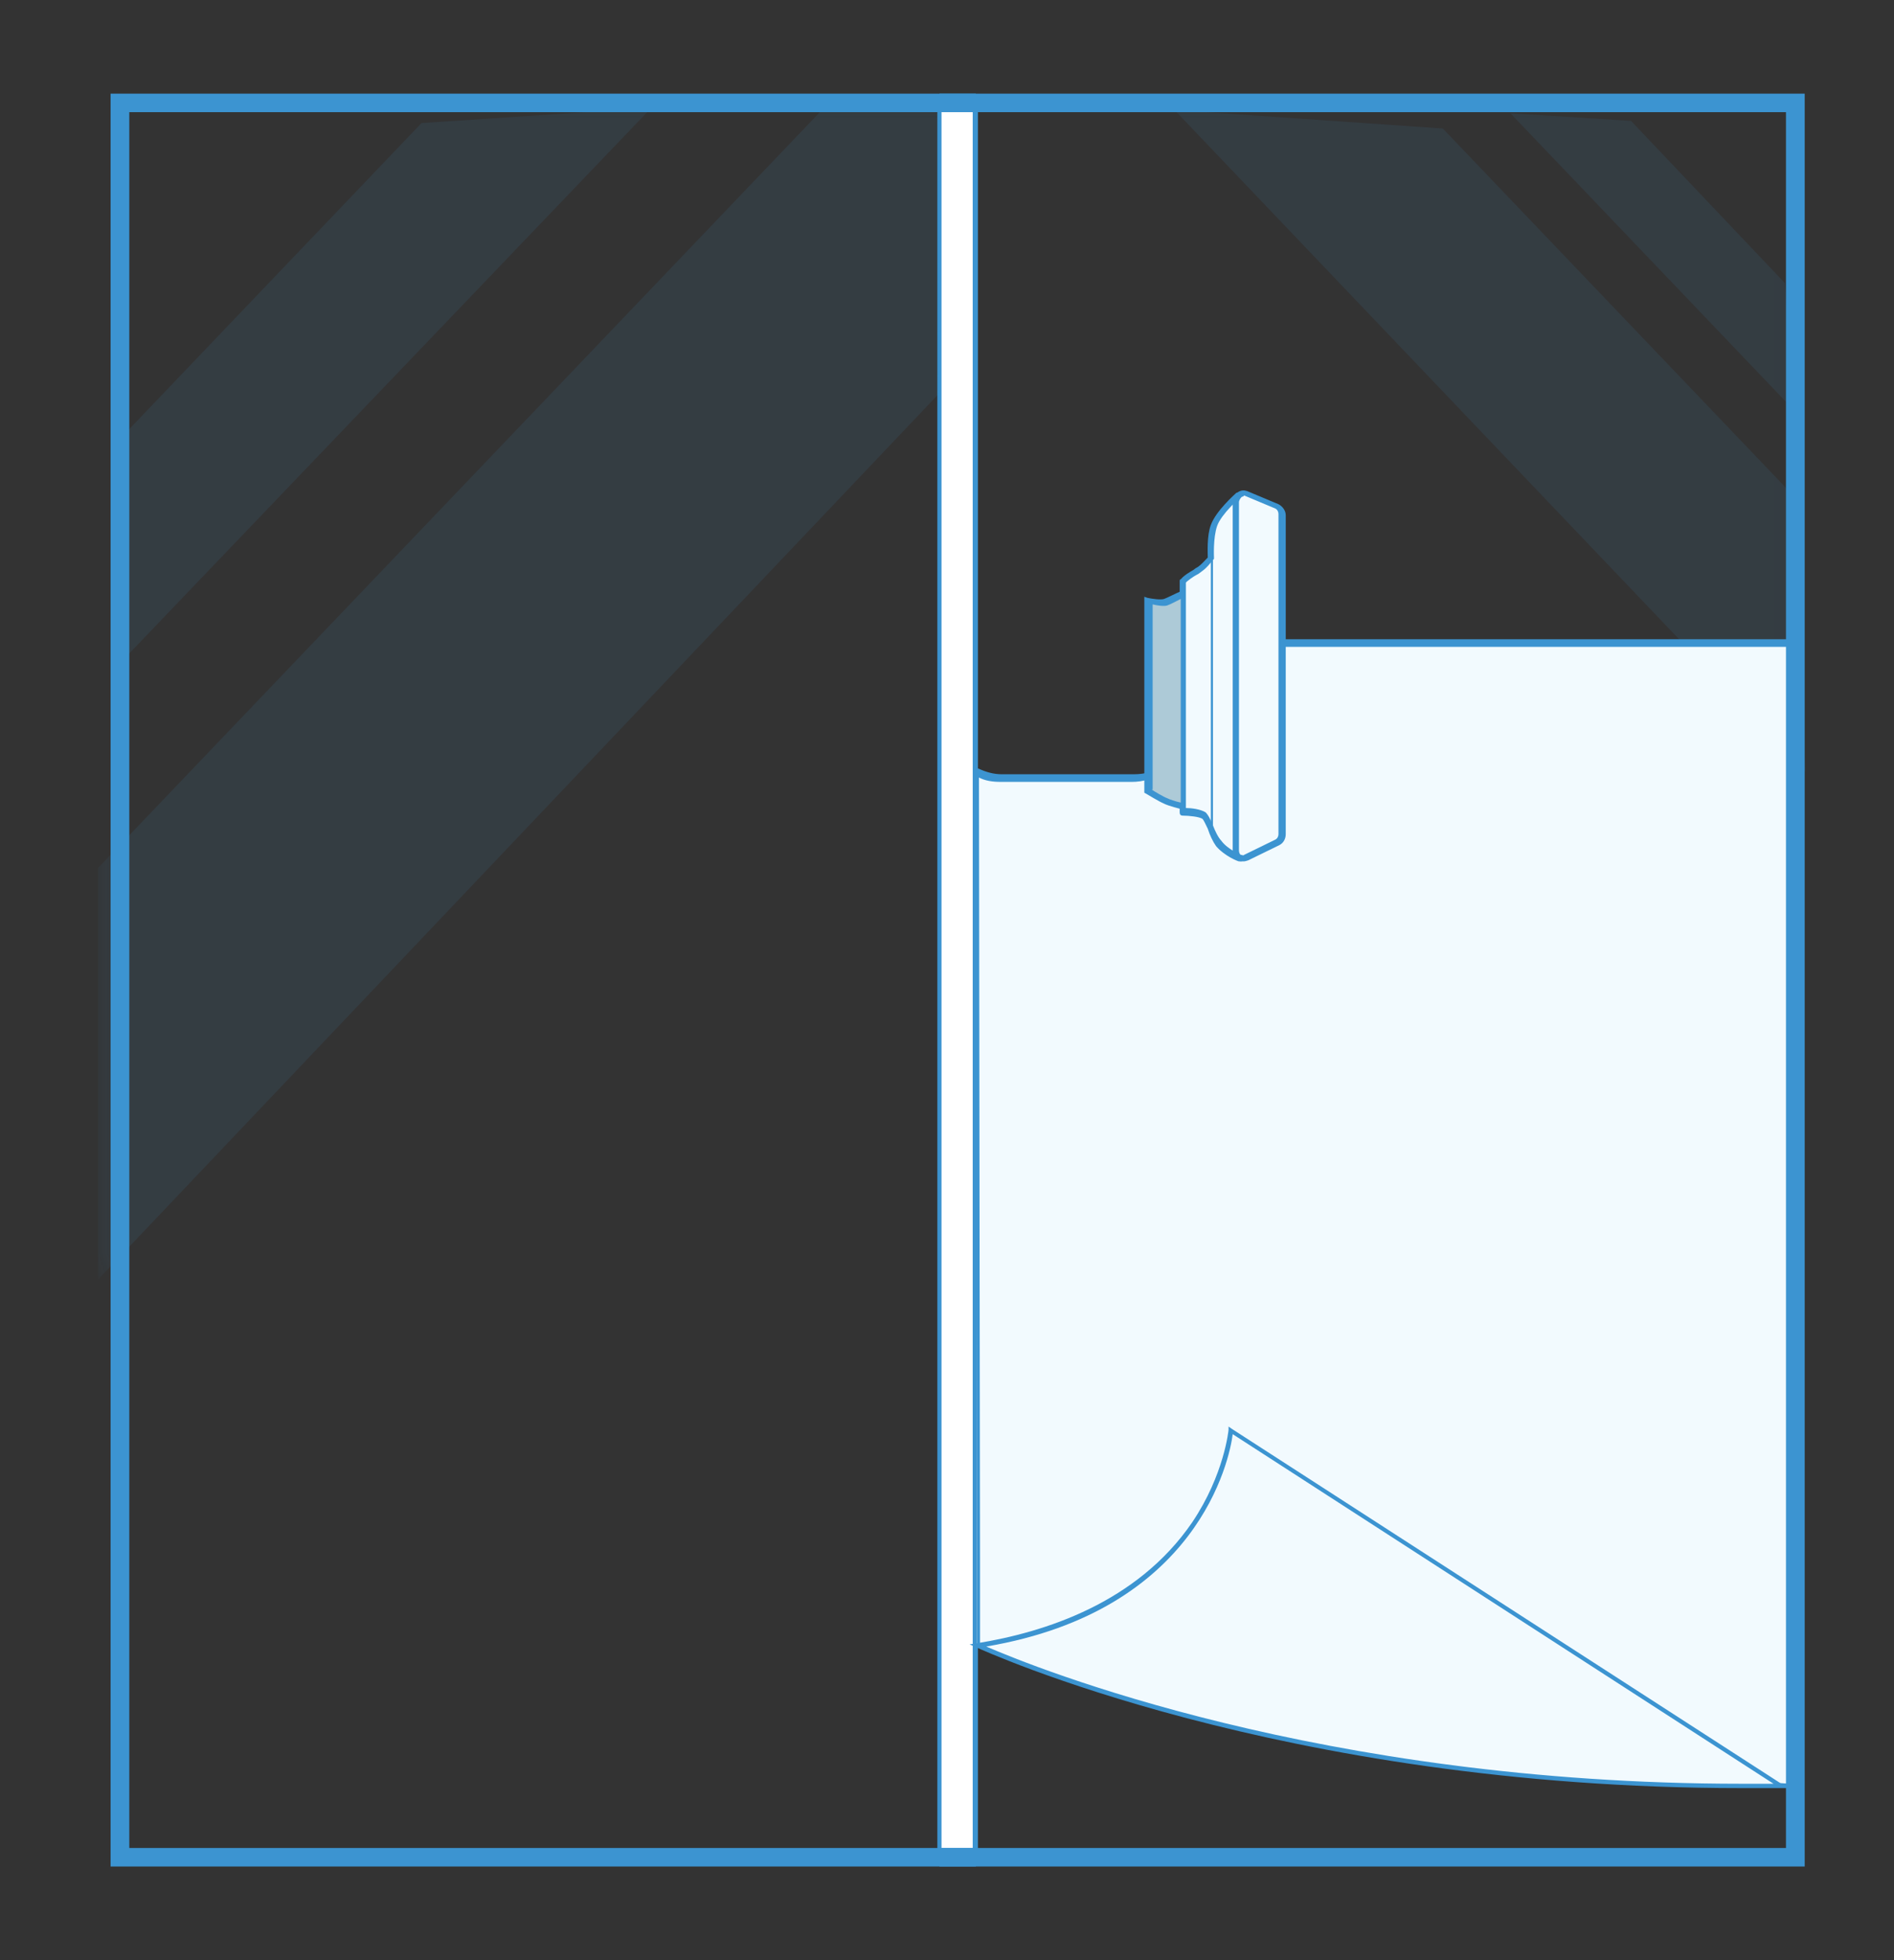 <?xml version="1.0" encoding="UTF-8"?>
<svg xmlns="http://www.w3.org/2000/svg" width="87" height="90" viewBox="0 0 87 90" fill="none">
  <rect x="0" y="0" width="87" height="90" fill="#333333" stroke="none"/>
  <g id="icon" clip-path="url(#clip0_576_4533)">
    <g id="Group">
      <g id="Clip path group">
        <mask id="mask0_576_4533" style="mask-type:luminance" maskUnits="userSpaceOnUse" x="0" y="0" width="87" height="90">
          <g id="SVGID_2_">
            <path id="Vector" d="M86.72 0H0.732V90H86.72V0Z" fill="white"></path>
          </g>
        </mask>
        <g mask="url(#mask0_576_4533)">
          <path id="Vector_2" d="M44.825 4.5H43.153V85.15H44.825V4.5Z" fill="white"></path>
        </g>
      </g>
      <g id="Clip path group_2">
        <mask id="mask1_576_4533" style="mask-type:luminance" maskUnits="userSpaceOnUse" x="0" y="0" width="87" height="90">
          <g id="SVGID_2__2">
            <path id="Vector_3" d="M86.72 0H0.732V90H86.72V0Z" fill="white"></path>
          </g>
        </mask>
        <g mask="url(#mask1_576_4533)">
          <path id="Vector_4" d="M44.92 85.25H43.057V4.4H44.92V85.25ZM43.248 85.05H44.681V4.6H43.248V85.05Z" fill="#3C94D1"></path>
        </g>
      </g>
      <g id="Clip path group_3">
        <mask id="mask2_576_4533" style="mask-type:luminance" maskUnits="userSpaceOnUse" x="0" y="0" width="87" height="90">
          <g id="SVGID_2__3">
            <path id="Vector_5" d="M86.72 0H0.732V90H86.72V0Z" fill="white"></path>
          </g>
        </mask>
        <g mask="url(#mask2_576_4533)">
          <g id="Group_2">
            <g id="Clip path group_4">
              <mask id="mask3_576_4533" style="mask-type:luminance" maskUnits="userSpaceOnUse" x="0" y="0" width="87" height="90">
                <g id="SVGID_4_">
                  <path id="Vector_6" d="M86.72 0H0.732V90H86.72V0Z" fill="white"></path>
                </g>
              </mask>
              <g mask="url(#mask3_576_4533)">
                <g id="Group_3" opacity="0.1">
                  <g id="Group_4">
                    <g id="Clip path group_5">
                      <mask id="mask4_576_4533" style="mask-type:luminance" maskUnits="userSpaceOnUse" x="4" y="4" width="79" height="55">
                        <g id="SVGID_6_">
                          <path id="Vector_7" d="M82.898 4.5H4.506V58.75H82.898V4.5Z" fill="white"></path>
                        </g>
                      </mask>
                      <g mask="url(#mask4_576_4533)">
                        <path id="Vector_8" d="M43.105 18.1L4.506 58.75V39.85L38.28 4.5L43.153 4.7L43.105 18.1Z" fill="#3C94D1"></path>
                      </g>
                    </g>
                    <g id="Clip path group_6">
                      <mask id="mask5_576_4533" style="mask-type:luminance" maskUnits="userSpaceOnUse" x="4" y="4" width="79" height="55">
                        <g id="SVGID_6__2">
                          <path id="Vector_9" d="M82.898 4.5H4.506V58.75H82.898V4.5Z" fill="white"></path>
                        </g>
                      </mask>
                      <g mask="url(#mask5_576_4533)">
                        <path id="Vector_10" d="M5.175 30.8L29.92 4.95L19.363 5.65L5.844 19.8L5.175 30.8Z" fill="#3C94D1"></path>
                      </g>
                    </g>
                    <g id="Clip path group_7">
                      <mask id="mask6_576_4533" style="mask-type:luminance" maskUnits="userSpaceOnUse" x="4" y="4" width="79" height="55">
                        <g id="SVGID_6__3">
                          <path id="Vector_11" d="M82.898 4.5H4.506V58.75H82.898V4.5Z" fill="white"></path>
                        </g>
                      </mask>
                      <g mask="url(#mask6_576_4533)">
                        <path id="Vector_12" d="M82.946 35.45L53.949 5.05L66.274 5.9L82.134 22.5L82.946 35.45Z" fill="#3C94D1"></path>
                      </g>
                    </g>
                    <g id="Clip path group_8">
                      <mask id="mask7_576_4533" style="mask-type:luminance" maskUnits="userSpaceOnUse" x="4" y="4" width="79" height="55">
                        <g id="SVGID_6__4">
                          <path id="Vector_13" d="M82.898 4.5H4.506V58.75H82.898V4.5Z" fill="white"></path>
                        </g>
                      </mask>
                      <g mask="url(#mask7_576_4533)">
                        <path id="Vector_14" d="M82.373 18.8L69.379 5.2L74.92 5.55L81.99 13L82.373 18.8Z" fill="#3C94D1"></path>
                      </g>
                    </g>
                  </g>
                </g>
              </g>
            </g>
          </g>
        </g>
      </g>
      <g id="Clip path group_9">
        <mask id="mask8_576_4533" style="mask-type:luminance" maskUnits="userSpaceOnUse" x="0" y="0" width="87" height="90">
          <g id="SVGID_2__4">
            <path id="Vector_15" d="M86.72 0H0.732V90H86.72V0Z" fill="white"></path>
          </g>
        </mask>
        <g mask="url(#mask8_576_4533)">
          <path id="Vector_16" d="M44.825 85.7H5.08V4.3H44.825V5.15H5.939V84.85H44.825V85.7Z" fill="#3C94D1"></path>
        </g>
      </g>
      <g id="Clip path group_10">
        <mask id="mask9_576_4533" style="mask-type:luminance" maskUnits="userSpaceOnUse" x="0" y="0" width="87" height="90">
          <g id="SVGID_2__5">
            <path id="Vector_17" d="M86.72 0H0.732V90H86.72V0Z" fill="white"></path>
          </g>
        </mask>
        <g mask="url(#mask9_576_4533)">
          <g id="Group_5">
            <g id="Clip path group_11">
              <mask id="mask10_576_4533" style="mask-type:luminance" maskUnits="userSpaceOnUse" x="0" y="0" width="87" height="90">
                <g id="SVGID_8_">
                  <path id="Vector_18" d="M86.72 0H0.732V90H86.72V0Z" fill="white"></path>
                </g>
              </mask>
              <g mask="url(#mask10_576_4533)">
                <path id="Vector_19" d="M82.325 29.55H53.137C53.567 29.95 53.806 30.55 53.901 31.15C55.191 32.65 54.57 35.75 52.038 35.75H45.971C45.541 35.75 45.159 35.65 44.873 35.5V46.9V59.7V71.55V75.55L49.506 77.15C56.481 79.6 63.79 81 71.147 81.4L82.325 82V29.55Z" fill="#F2FAFE"></path>
              </g>
            </g>
            <g id="Clip path group_12">
              <mask id="mask11_576_4533" style="mask-type:luminance" maskUnits="userSpaceOnUse" x="0" y="0" width="87" height="90">
                <g id="SVGID_8__2">
                  <path id="Vector_20" d="M86.72 0H0.732V90H86.72V0Z" fill="white"></path>
                </g>
              </mask>
              <g mask="url(#mask11_576_4533)">
                <path id="Vector_21" d="M82.516 82.1H82.42L71.242 81.5C63.885 81.1 56.576 79.7 49.554 77.25L44.873 75.6V75.5V71.5L44.825 35.25L44.968 35.3C45.303 35.45 45.637 35.55 46.019 35.55H52.086C53.089 35.55 53.853 35.05 54.236 34.15C54.666 33.15 54.522 31.9 53.853 31.15V31.1C53.758 30.5 53.519 29.95 53.137 29.55L52.946 29.35H82.42V29.45L82.516 82.1ZM45.016 75.45L49.554 77.05C56.529 79.5 63.838 80.9 71.194 81.3L82.277 81.9L82.181 29.7H53.328C53.662 30.1 53.853 30.6 53.949 31.15C54.618 32 54.809 33.3 54.331 34.35C53.901 35.3 53.041 35.9 51.99 35.9H45.971C45.589 35.9 45.255 35.85 44.968 35.7L45.016 71.6V75.45Z" fill="#3C94D1"></path>
              </g>
            </g>
            <g id="Clip path group_13">
              <mask id="mask12_576_4533" style="mask-type:luminance" maskUnits="userSpaceOnUse" x="0" y="0" width="87" height="90">
                <g id="SVGID_8__3">
                  <path id="Vector_22" d="M86.72 0H0.732V90H86.72V0Z" fill="white"></path>
                </g>
              </mask>
              <g mask="url(#mask12_576_4533)">
                <path id="Vector_23" d="M82.898 85.7H43.153V84.85H82.038V5.15H43.153V4.3H82.898V85.7Z" fill="#3C94D1"></path>
              </g>
            </g>
            <g id="Clip path group_14">
              <mask id="mask13_576_4533" style="mask-type:luminance" maskUnits="userSpaceOnUse" x="0" y="0" width="87" height="90">
                <g id="SVGID_8__4">
                  <path id="Vector_24" d="M86.72 0H0.732V90H86.72V0Z" fill="white"></path>
                </g>
              </mask>
              <g mask="url(#mask13_576_4533)">
                <path id="Vector_25" d="M81.847 82L56.577 65.7C56.577 65.7 55.955 73.9 44.92 75.6C44.92 75.55 59.395 82.35 81.847 82Z" fill="#F2FAFE"></path>
              </g>
            </g>
            <g id="Clip path group_15">
              <mask id="mask14_576_4533" style="mask-type:luminance" maskUnits="userSpaceOnUse" x="0" y="0" width="87" height="90">
                <g id="SVGID_8__5">
                  <path id="Vector_26" d="M86.72 0H0.732V90H86.72V0Z" fill="white"></path>
                </g>
              </mask>
              <g mask="url(#mask14_576_4533)">
                <path id="Vector_27" d="M79.984 82.1C58.774 82.1 45.016 75.7 44.873 75.65L44.538 75.5L44.873 75.45C47.978 74.95 52.229 73.6 54.761 69.9C56.242 67.7 56.433 65.65 56.433 65.65V65.5L56.576 65.6L82.134 82.1H81.799C81.226 82.1 80.605 82.1 79.984 82.1ZM45.303 75.6C47.5 76.55 60.637 81.9 79.984 81.9C80.462 81.9 80.987 81.9 81.465 81.9L56.624 65.85C56.481 67 55.048 73.95 45.303 75.6Z" fill="#3C94D1"></path>
              </g>
            </g>
            <g id="Clip path group_16">
              <mask id="mask15_576_4533" style="mask-type:luminance" maskUnits="userSpaceOnUse" x="0" y="0" width="87" height="90">
                <g id="SVGID_8__6">
                  <path id="Vector_28" d="M86.72 0H0.732V90H86.72V0Z" fill="white"></path>
                </g>
              </mask>
              <g mask="url(#mask15_576_4533)">
                <path id="Vector_29" d="M56.863 22.75C56.863 22.75 55.955 23.5 55.764 24.1C55.573 24.7 55.621 25.6 55.621 25.6C55.048 26.35 55.143 26 54.427 26.55L54.331 26.65V37.2C54.331 37.2 55.048 37.2 55.287 37.4C55.478 37.55 55.669 38.3 55.955 38.7C56.29 39.15 56.959 39.4 56.959 39.4" fill="#F2FAFE"></path>
              </g>
            </g>
            <g id="Clip path group_17">
              <mask id="mask16_576_4533" style="mask-type:luminance" maskUnits="userSpaceOnUse" x="0" y="0" width="87" height="90">
                <g id="SVGID_8__7">
                  <path id="Vector_30" d="M86.72 0H0.732V90H86.72V0Z" fill="white"></path>
                </g>
              </mask>
              <g mask="url(#mask16_576_4533)">
                <path id="Vector_31" d="M56.959 39.55H56.911C56.863 39.55 56.242 39.3 55.86 38.85C55.717 38.65 55.573 38.35 55.478 38.05C55.382 37.85 55.287 37.65 55.239 37.6C55.096 37.5 54.618 37.45 54.331 37.45C54.236 37.45 54.188 37.4 54.188 37.3V26.7C54.188 26.65 54.188 26.6 54.236 26.6L54.331 26.5C54.618 26.25 54.809 26.2 54.904 26.1C55.096 26 55.143 25.95 55.478 25.6C55.478 25.4 55.43 24.6 55.621 24.1C55.86 23.45 56.72 22.7 56.767 22.65C56.815 22.6 56.911 22.6 56.959 22.65C57.006 22.7 57.006 22.8 56.959 22.85C56.959 22.85 56.099 23.6 55.908 24.15C55.717 24.7 55.764 25.6 55.764 25.6C55.764 25.65 55.764 25.7 55.717 25.7C55.382 26.15 55.239 26.2 55.048 26.35C54.952 26.4 54.761 26.5 54.522 26.7L54.474 26.75V37.1C54.713 37.1 55.143 37.15 55.382 37.3C55.478 37.4 55.573 37.55 55.717 37.9C55.812 38.15 55.955 38.45 56.099 38.6C56.385 39 57.006 39.25 57.006 39.25C57.102 39.3 57.102 39.35 57.102 39.45C57.102 39.55 57.006 39.55 56.959 39.55Z" fill="#3C94D1"></path>
              </g>
            </g>
            <g id="Clip path group_18">
              <mask id="mask17_576_4533" style="mask-type:luminance" maskUnits="userSpaceOnUse" x="0" y="0" width="87" height="90">
                <g id="SVGID_8__8">
                  <path id="Vector_32" d="M86.72 0H0.732V90H86.72V0Z" fill="white"></path>
                </g>
              </mask>
              <g mask="url(#mask17_576_4533)">
                <path id="Vector_33" d="M58.678 38.65L57.245 39.35C57.006 39.45 56.767 39.25 56.767 39V23C56.767 22.75 57.006 22.55 57.197 22.65L58.631 23.25C58.774 23.3 58.869 23.45 58.869 23.65V38.3C58.869 38.45 58.774 38.6 58.678 38.65Z" fill="#F2FAFE"></path>
              </g>
            </g>
            <g id="Clip path group_19">
              <mask id="mask18_576_4533" style="mask-type:luminance" maskUnits="userSpaceOnUse" x="0" y="0" width="87" height="90">
                <g id="SVGID_8__9">
                  <path id="Vector_34" d="M86.72 0H0.732V90H86.72V0Z" fill="white"></path>
                </g>
              </mask>
              <g mask="url(#mask18_576_4533)">
                <path id="Vector_35" d="M57.102 39.55C57.006 39.55 56.959 39.55 56.863 39.5C56.72 39.4 56.624 39.2 56.624 39.05V23.05C56.624 22.85 56.72 22.7 56.863 22.6C57.006 22.5 57.15 22.5 57.293 22.55L58.726 23.15C58.917 23.25 59.06 23.45 59.06 23.65V38.3C59.06 38.5 58.965 38.7 58.774 38.8L57.341 39.5C57.197 39.55 57.15 39.55 57.102 39.55ZM57.102 22.8C57.054 22.8 57.054 22.8 57.006 22.85C56.959 22.9 56.911 23 56.911 23.05V39.05C56.911 39.15 56.959 39.25 57.006 39.25C57.054 39.25 57.102 39.3 57.15 39.25L58.583 38.55C58.678 38.5 58.726 38.4 58.726 38.3V23.6C58.726 23.5 58.678 23.4 58.583 23.35L57.15 22.75C57.102 22.8 57.102 22.8 57.102 22.8Z" fill="#3C94D1"></path>
              </g>
            </g>
            <g id="Clip path group_20">
              <mask id="mask19_576_4533" style="mask-type:luminance" maskUnits="userSpaceOnUse" x="0" y="0" width="87" height="90">
                <g id="SVGID_8__10">
                  <path id="Vector_36" d="M86.72 0H0.732V90H86.72V0Z" fill="white"></path>
                </g>
              </mask>
              <g mask="url(#mask19_576_4533)">
                <path id="Vector_37" d="M52.755 36.35C52.755 36.35 53.328 36.7 53.567 36.8C53.758 36.9 54.379 37.05 54.379 37.05V27.25C54.379 27.25 53.758 27.6 53.567 27.65C53.376 27.7 52.755 27.6 52.755 27.6V36.35Z" fill="#ADCAD7"></path>
              </g>
            </g>
            <g id="Clip path group_21">
              <mask id="mask20_576_4533" style="mask-type:luminance" maskUnits="userSpaceOnUse" x="0" y="0" width="87" height="90">
                <g id="SVGID_8__11">
                  <path id="Vector_38" d="M86.72 0H0.732V90H86.72V0Z" fill="white"></path>
                </g>
              </mask>
              <g mask="url(#mask20_576_4533)">
                <path id="Vector_39" d="M54.474 37.2L54.283 37.15C54.236 37.15 53.662 37 53.471 36.9C53.233 36.8 52.659 36.45 52.659 36.45L52.564 36.4V27.4L52.707 27.45C52.946 27.5 53.328 27.55 53.471 27.5C53.615 27.45 53.997 27.25 54.236 27.15L54.427 27.05V37.2H54.474ZM52.898 36.25C53.041 36.35 53.471 36.6 53.615 36.65C53.71 36.7 53.997 36.8 54.236 36.85V27.5C54.045 27.6 53.758 27.75 53.615 27.8C53.471 27.85 53.137 27.8 52.946 27.75V36.25H52.898Z" fill="#3C94D1"></path>
              </g>
            </g>
            <g id="Clip path group_22">
              <mask id="mask21_576_4533" style="mask-type:luminance" maskUnits="userSpaceOnUse" x="0" y="0" width="87" height="90">
                <g id="SVGID_8__12">
                  <path id="Vector_40" d="M86.72 0H0.732V90H86.72V0Z" fill="white"></path>
                </g>
              </mask>
              <g mask="url(#mask21_576_4533)">
                <path id="Vector_41" d="M55.717 25.45H55.621V37.9H55.717V25.45Z" fill="#3C94D1"></path>
              </g>
            </g>
          </g>
        </g>
      </g>
    </g>
  </g>
  <defs>
    <clipPath id="clip0_576_4533">
      <rect width="85.987" height="90" fill="white" transform="translate(0.732)"></rect>
    </clipPath>
  </defs>
</svg>
